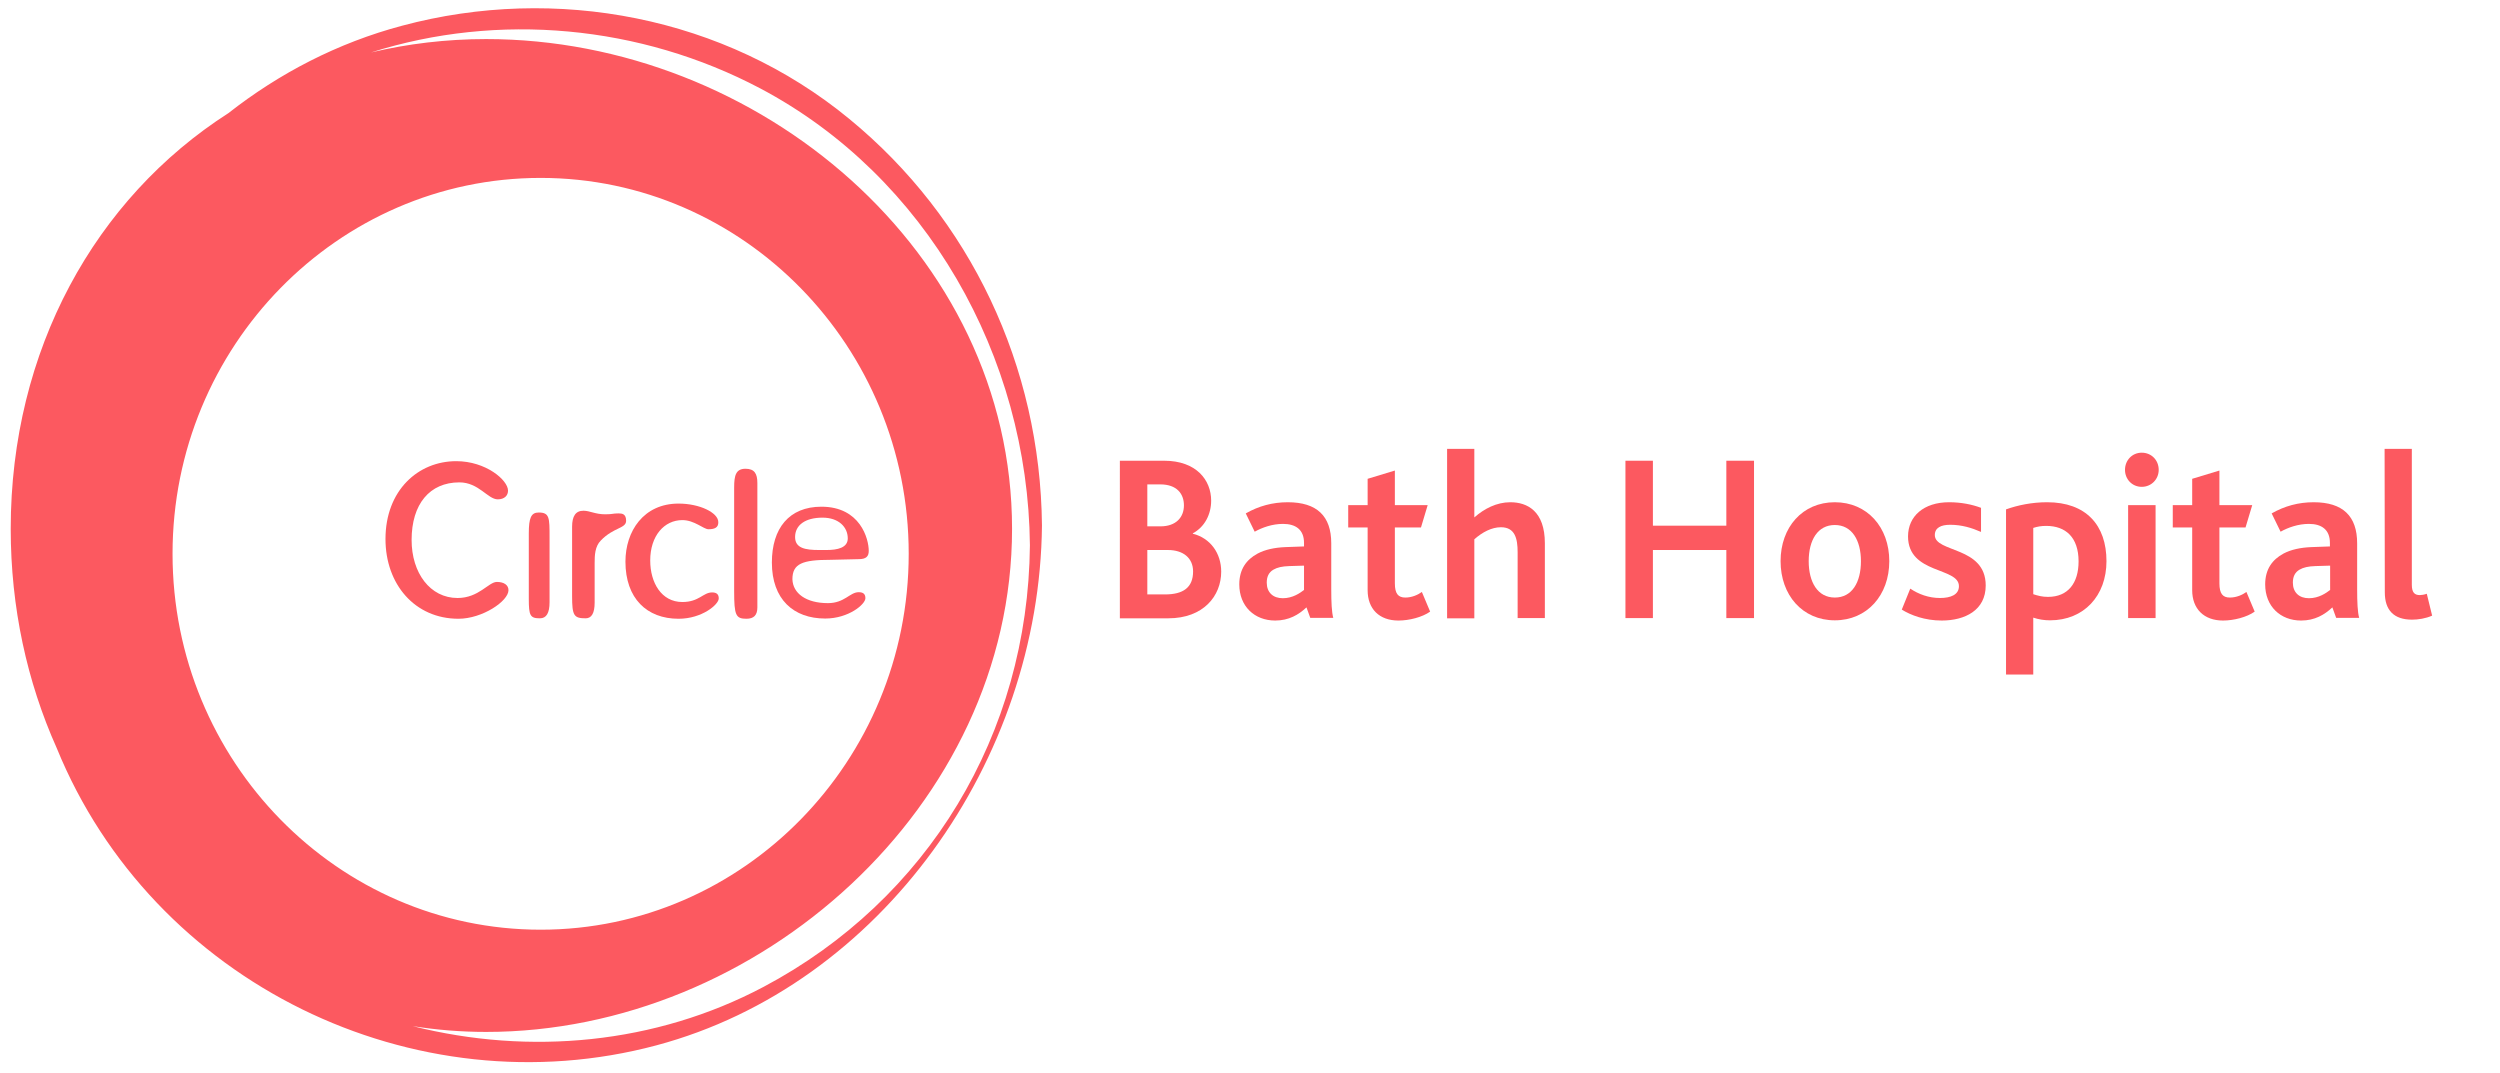 <?xml version="1.0" encoding="utf-8"?>
<svg version="1.1" id="Layer_1" xmlns="http://www.w3.org/2000/svg" xmlns:xlink="http://www.w3.org/1999/xlink" x="0px" y="0px"  width="198" height="85"
	 viewBox="0 0 1120 480" style="enable-background:new 0 0 1120 480;" xml:space="preserve">
<style type="text/css">
	.st0{fill:#FC5960;}
</style>
<desc>The Circle Bath Hospital logo</desc>
<path class="st0" d="M223,223.3c-4.5,0-8.5-7.6-17.2-7.6c-13.3,0-21.4,9.7-21.4,25.8c0,14.8,8.3,26,20.6,26c9.5,0,13.9-7.2,17.6-7.2
	c3.2,0,5.2,1.4,5.2,3.7c0,4.9-11.7,12.8-22.4,12.8c-19.6,0-32.7-15.5-32.7-35.7c0-21.9,14.7-34.9,31.7-34.9
	c13.3,0,23.2,8.5,23.2,13.2C227.6,221.6,226,223.3,223,223.3"/>
<path class="st0" d="M246.2,269.4c0,4.8-1.4,7.2-4.3,7.2c-4.4,0-5-1.2-5-8.7v-29.3c0-6.9,1-9.4,4.4-9.4c4.9,0,4.9,2.3,4.9,11.1
	L246.2,269.4L246.2,269.4z"/>
<path class="st0" d="M277.1,229.6c1.6,0,3.4,0.2,3.4,3.3c0,3.5-5.6,2.9-11.3,8.8c-2.7,2.7-2.8,6.7-2.8,10.2v17.7c0,4.7-1.4,7-4,7
	c-5.3,0-6.1-1.2-6.1-9.9v-31.1c0-4.8,1.6-7.2,5.1-7.2c2.8,0,5.3,1.6,9.7,1.6C274.7,230,274.3,229.6,277.1,229.6"/>
<path class="st0" d="M317.4,236.7c-2.2,0-6.3-4.1-11.7-4.1c-8.1,0-14.4,7-14.4,18.1c0,9.9,5,18.6,14.4,18.6c7.5,0,9.3-4.3,13.3-4.3
	c2,0,3,0.8,3,2.7c0,2.7-7.5,9.1-18,9.1c-14.2,0-23.8-9.1-23.8-25.6c0-13.6,8.1-26,23.8-26c9.5,0,17.8,4.1,17.8,8.3
	C321.9,235.9,320.2,236.7,317.4,236.7"/>
<path class="st0" d="M339.3,271.7c0,3.5-1.6,5.1-4.9,5.1c-4.8,0-5.5-1.6-5.5-12.4V218c0-5.5,0.8-8.4,5.1-8.4c4,0,5.3,2.2,5.3,6.4
	V271.7z"/>
<path class="st0" d="M342.1,441.7c-48.5,25.7-104.9,30.8-157.2,17.6c10.7,1.7,21.7,2.6,32.9,2.6c121.7,0,235.6-101.1,235.6-225.4
	c0-124.2-113.9-219.4-235.6-219.4c-17.9,0-35.2,2.1-51.6,6c57-18.1,120.6-12.3,174.4,16.1c74.3,39.3,120,120,120.8,204.7
	C460.6,328.6,415.5,402.8,342.1,441.7 M77.3,247.7c0-92.9,74-168.4,164.9-168.4s164.9,75.6,164.9,168.4s-74,168.4-164.9,168.4
	S77.3,340.6,77.3,247.7 M380.4,52.8C324.6,6.9,248.9-7.3,180.2,11.1c-29,7.7-55.2,21.4-77.9,39.2C42.7,88.5,4.8,156.4,4.8,236.5
	c0,35.2,7.3,68.5,20.6,98.2c43,105.4,160.3,162.2,268.7,133.2c101-27,171.7-127.9,172.7-232.9C466.1,163.7,434.8,97.4,380.4,52.8"/>
<path class="st0" d="M366.9,246h3.4c4.9,0,9.5-1,9.5-5.2c0-5.1-4.1-9.3-11.3-9.3c-7.7,0-12.3,3.3-12.3,8.7
	C356.2,245.2,360.8,246,366.9,246 M370.9,269.8c7.5,0,9.8-4.9,13.8-4.9c2,0,3,0.8,3,2.7c0,2.7-7.5,9.1-18,9.1
	c-14.2,0-23.9-8.6-23.9-25.1c0-15.3,7.7-25,22.2-25c17.4,0,21.2,14.4,21.2,19.8c0,2.5-1.2,3.7-4.5,3.7l-12.7,0.3
	c-12.5,0-17,1.7-17,8.7C355.2,265.4,361.1,269.8,370.9,269.8"/>
<path class="st0" d="M501.7,206h19.8c14.5,0,21.1,8.7,21.1,17.9c0,6.1-2.9,11.8-8.2,14.6v0.2c7.9,2,12.7,8.8,12.7,17
	c0,10.9-8,20.9-23.7,20.9h-21.7L501.7,206L501.7,206z M519.9,235.4c6.9,0,10.5-4,10.5-9.4c0-5.2-3.2-9.4-10.6-9.4H514v18.8H519.9z
	 M521.9,265.9c8.2,0,12.6-3.1,12.6-10.3c0-6-4.4-9.6-11.3-9.6H514v19.9H521.9z"/>
<path class="st0" d="M585.3,271.7c-3.5,3.3-7.9,5.9-14,5.9c-9.3,0-16.1-6.4-16.1-16.2c0-6.8,3.2-11.1,8.2-13.8
	c3.4-1.8,7.6-2.7,12.5-2.9l8.3-0.3v-1.6c0-5.9-3.7-8.5-9.4-8.5c-4.8,0-9.3,1.6-12.7,3.5l-4-8.2c5.8-3.3,12-5,18.8-5
	c13.1,0,19.5,6.2,19.5,18.4v20.5c0,5.9,0.2,10.3,0.9,12.9H587L585.3,271.7z M577.6,253.2c-3.2,0.1-5.4,0.6-7.1,1.6
	c-2.1,1.2-3,3.2-3,5.8c0,4.4,2.8,7,7.2,7c4.5,0,7.8-2.4,9.5-3.7V253L577.6,253.2z"/>
<path class="st0" d="M612.7,264v-28.1H604v-10h8.7v-11.8l12.2-3.7v15.5h14.7l-3,10h-11.7v25c0,4.7,1.5,6.4,4.7,6.4
	c2.9,0,5.6-1.2,7.4-2.5l3.7,8.8c-3.5,2.5-9.4,4-14.2,4C617.9,277.6,612.7,272.4,612.7,264z"/>
<path class="st0" d="M648.3,200.7h12.2v30.7c4.4-3.9,10-6.8,16.1-6.8c7.7,0,15.5,4,15.5,18.4v33.5h-12.2V247
	c0-6.2-1.2-11.2-7.5-11.2c-4.1,0-8.3,2.2-11.9,5.4v35.4h-12.2L648.3,200.7L648.3,200.7z"/>
<path class="st0" d="M728.2,206h12.3v29.1h32.9V206h12.4v70.5h-12.4V246h-32.9v30.5h-12.3V206z"/>
<path class="st0" d="M797.7,251c0-15.2,9.8-26.4,24.3-26.4s24.4,11.2,24.4,26.4s-9.9,26.5-24.4,26.5S797.7,266.2,797.7,251z
	 M833.7,251c0-9.3-4-16.2-11.7-16.2s-11.7,6.8-11.7,16.2c0,9.4,4,16.3,11.7,16.3S833.7,260.5,833.7,251z"/>
<path class="st0" d="M855.8,263.3c3.7,2.5,8.3,4.2,13.3,4.2c4.9,0,8.5-1.5,8.5-5.3c0-8.6-22.8-5.3-22.8-22.3c0-9,7-15.3,18.4-15.3
	c5.4,0,10.3,1,14.3,2.5v10.8c-4.1-1.8-8.6-3.2-13.8-3.2c-4.1,0-6.9,1.3-6.9,4.6c0,8,22.8,4.9,22.8,22.6c0,11.1-9.3,15.7-19.7,15.7
	c-7.6,0-13.9-2.4-17.9-4.9L855.8,263.3z"/>
<path class="st0" d="M898.7,227.8c5.3-1.9,11.7-3.2,18.4-3.2c17.5,0,26.6,10.3,26.6,26.4c0,15.5-10.1,26.5-25.3,26.5
	c-2.6,0-5.1-0.4-7.5-1.2v25.5h-12.2V227.8z M917.5,267c9,0,13.7-6.2,13.7-15.9c0-10.8-5.8-15.9-14.5-15.9c-2.2,0-3.9,0.3-5.8,0.9
	v29.7C913.1,266.5,914.9,267,917.5,267z"/>
<path class="st0" d="M952,210.1c0-4.3,3.2-7.7,7.5-7.7s7.6,3.3,7.6,7.7c0,4.2-3.3,7.6-7.6,7.6S952,214.3,952,210.1z M953.4,225.9
	h12.3v50.6h-12.3V225.9z"/>
<path class="st0" d="M982.1,264v-28.1h-8.7v-10h8.7v-11.8l12.2-3.7v15.5h14.7l-3,10h-11.7v25c0,4.7,1.5,6.4,4.7,6.4
	c2.9,0,5.6-1.2,7.4-2.5l3.7,8.8c-3.5,2.5-9.4,4-14.2,4C987.4,277.6,982.1,272.4,982.1,264z"/>
<path class="st0" d="M1044.9,271.7c-3.5,3.3-7.9,5.9-14,5.9c-9.3,0-16.1-6.4-16.1-16.2c0-6.8,3.2-11.1,8.2-13.8
	c3.4-1.8,7.6-2.7,12.5-2.9l8.3-0.3v-1.6c0-5.9-3.7-8.5-9.4-8.5c-4.8,0-9.3,1.6-12.7,3.5l-4-8.2c5.8-3.3,12-5,18.8-5
	c13.1,0,19.5,6.2,19.5,18.4v20.5c0,5.9,0.2,10.3,0.9,12.9h-10.3L1044.9,271.7z M1037.3,253.2c-3.2,0.1-5.4,0.6-7.1,1.6
	c-2.1,1.2-3,3.2-3,5.8c0,4.4,2.8,7,7.2,7c4.5,0,7.8-2.4,9.5-3.7V253L1037.3,253.2z"/>
<path class="st0" d="M1068.3,200.7h12.2v60.9c0,3.5,1.3,4.6,3.6,4.6c0.6,0,2.1-0.2,3.1-0.6l2.4,9.8c-2.9,1.3-6.3,1.8-9,1.8
	c-8.1,0-12.2-4.2-12.2-12.2L1068.3,200.7L1068.3,200.7z"/>
</svg>
